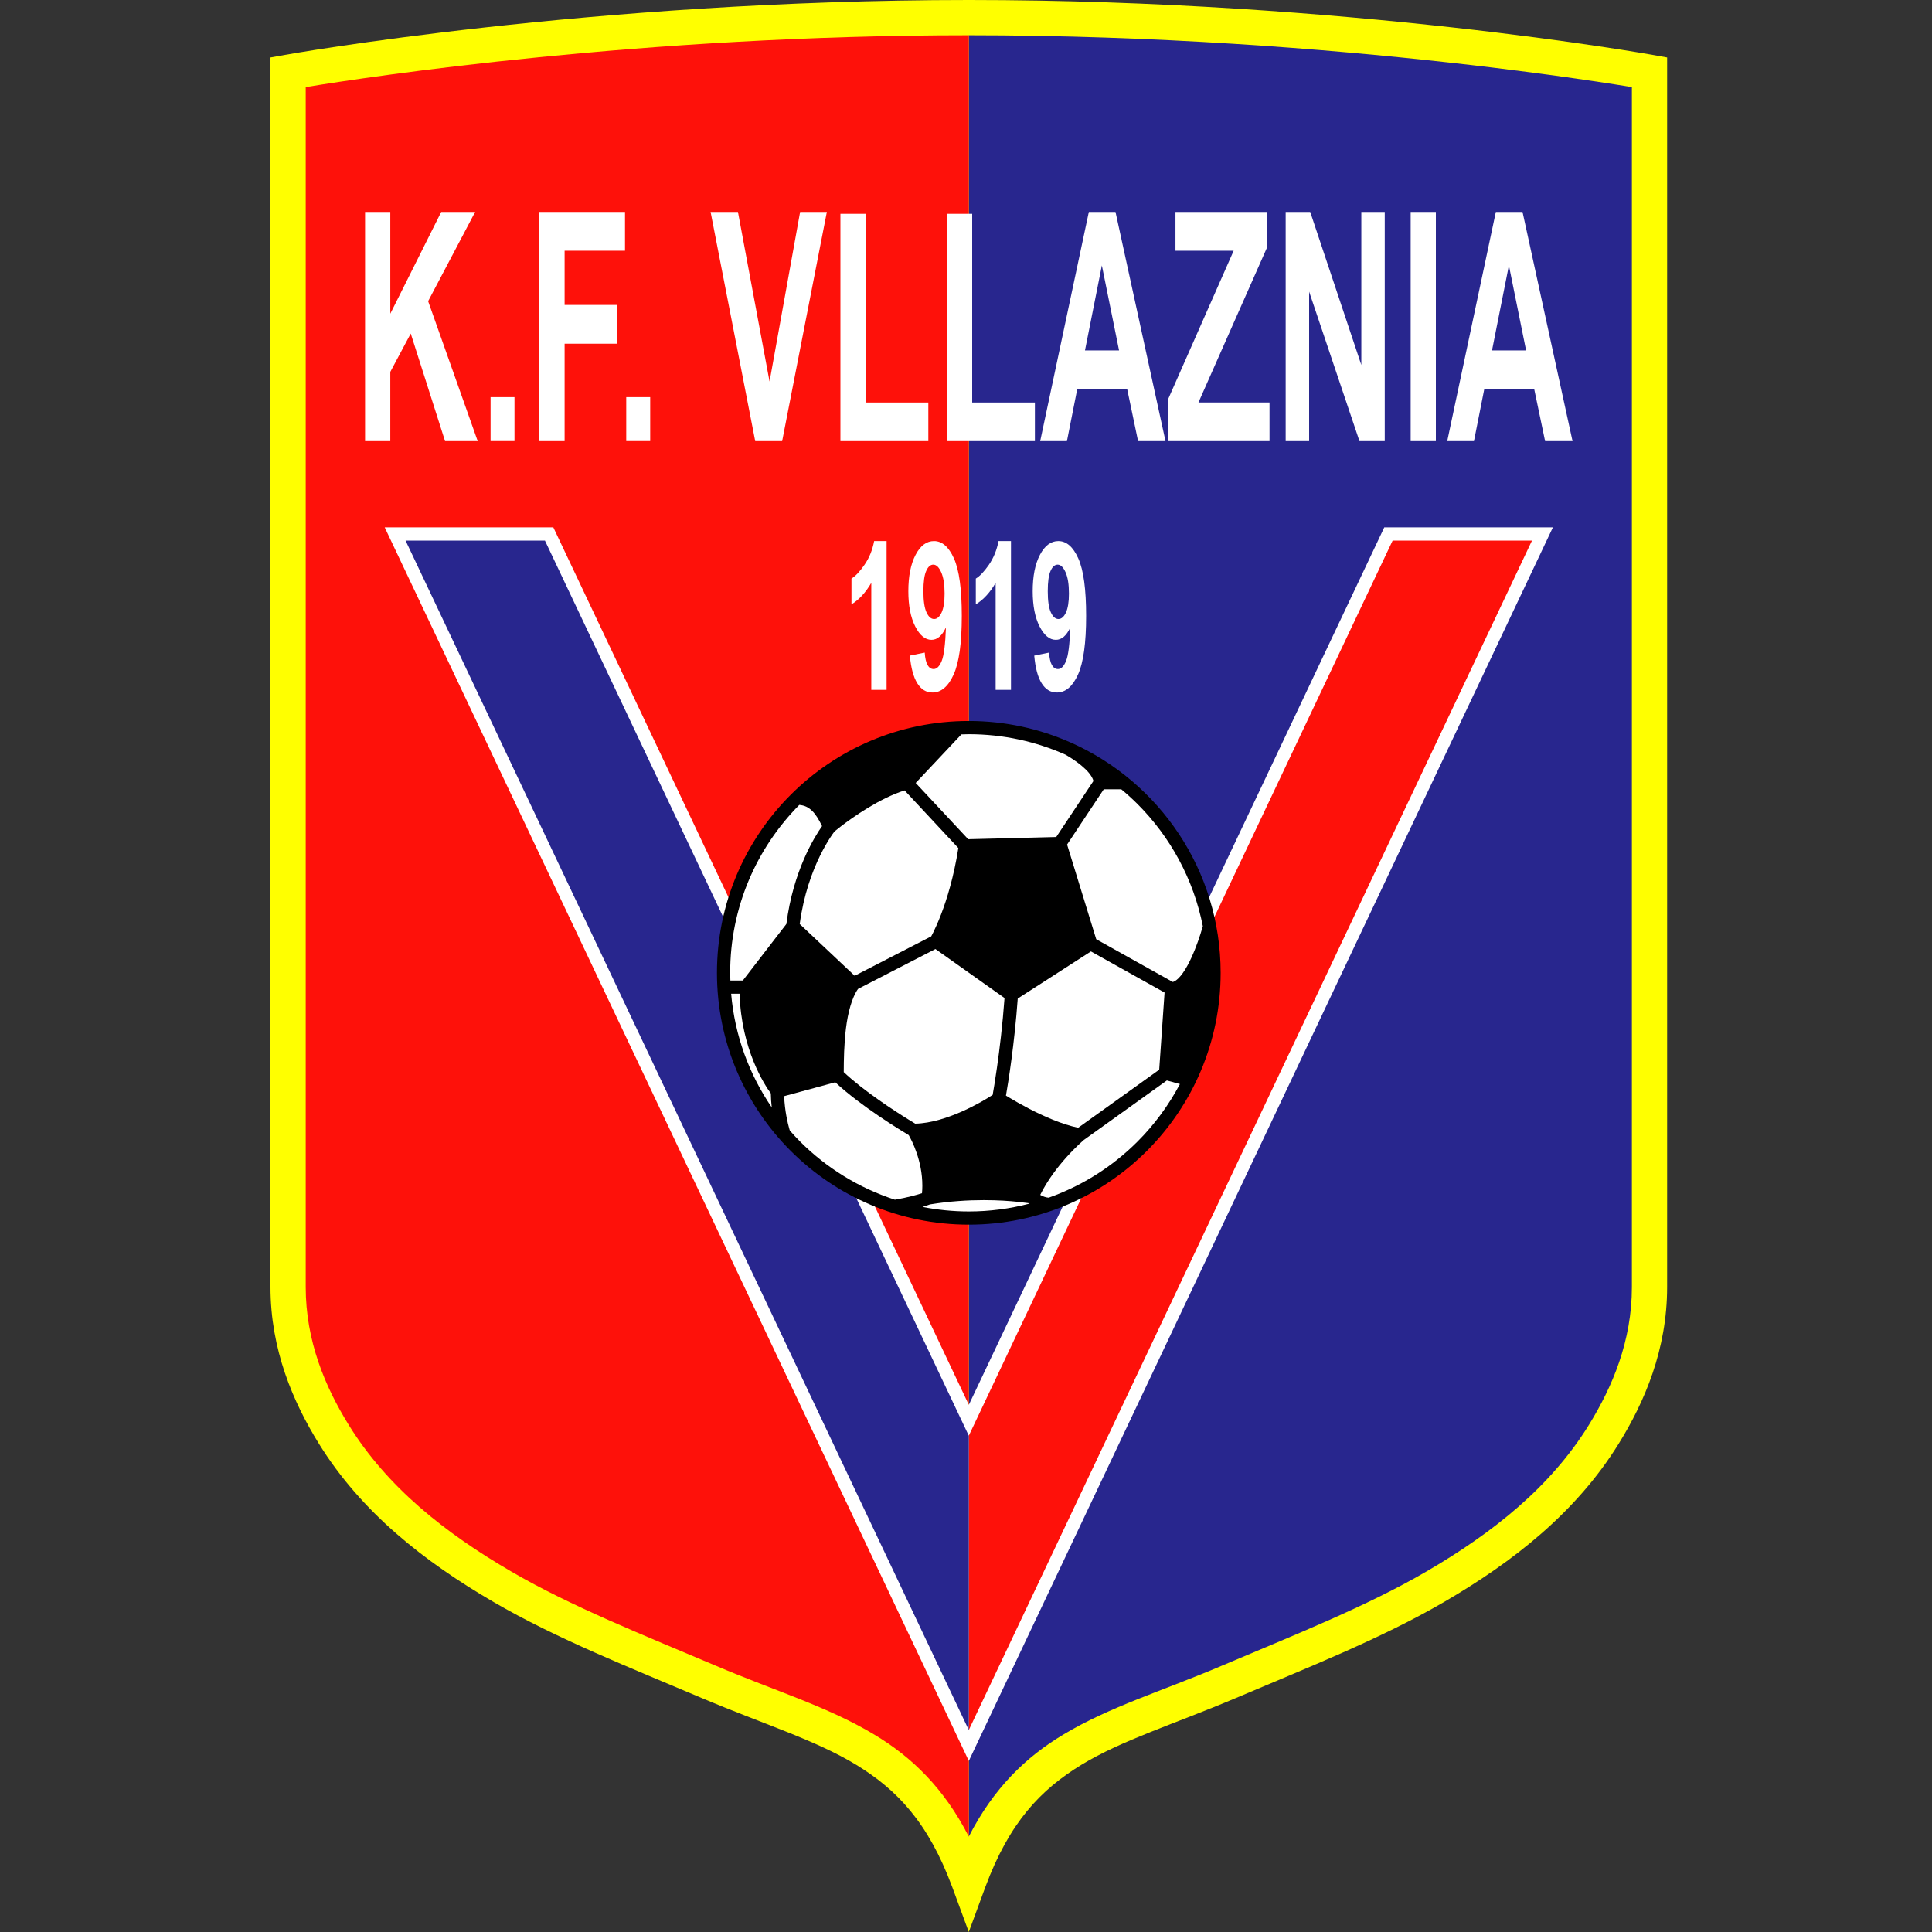<svg width="50" height="50" viewBox="0 0 50 50" fill="none" xmlns="http://www.w3.org/2000/svg">
<rect x="0" y="0" width="50" height="50" fill="#333333" stroke="none"/>
<path d="M42.769 1.42C42.753 1.417 34.853 0 25.072 0C15.292 0 7.392 1.417 7.376 1.42L7 1.487V33.309C7 34.928 7.585 36.285 8.253 37.362C9.356 39.143 10.981 40.416 12.776 41.461C14.41 42.413 16.337 43.17 18.166 43.947C19.752 44.618 21.098 45.029 22.157 45.672C23.214 46.318 24.02 47.159 24.644 48.837L25.072 50L25.5 48.837C26.124 47.159 26.931 46.318 27.988 45.672C29.047 45.029 30.393 44.618 31.979 43.947C33.807 43.17 35.735 42.413 37.369 41.461C39.164 40.416 40.789 39.143 41.892 37.362C42.56 36.285 43.145 34.928 43.145 33.309V1.487L42.769 1.42Z" fill="#FFFF00"/>
<path d="M41.238 2.099C40.352 1.967 39.069 1.791 37.482 1.616C34.307 1.264 29.919 0.912 25.072 0.912V47.531C25.71 46.281 26.547 45.472 27.516 44.892C28.72 44.168 30.091 43.76 31.622 43.108C33.465 42.326 35.364 41.575 36.91 40.673C38.637 39.668 40.126 38.483 41.117 36.882C41.731 35.889 42.233 34.704 42.233 33.309V2.254C42.001 2.216 41.666 2.162 41.238 2.099Z" fill="#28268E"/>
<path d="M25.072 0.912C16.633 0.912 9.583 1.979 7.912 2.254V33.309C7.912 34.704 8.413 35.889 9.028 36.882C10.019 38.483 11.508 39.668 13.235 40.673C14.781 41.575 16.68 42.326 18.523 43.108C20.054 43.76 21.425 44.168 22.628 44.892C23.598 45.472 24.434 46.281 25.072 47.531V0.912Z" fill="#FE110A"/>
<path d="M22.945 17.854H22.549V15.084C22.403 15.335 22.233 15.52 22.036 15.641V14.974C22.139 14.911 22.252 14.792 22.373 14.617C22.495 14.441 22.578 14.237 22.623 14.003H22.945V17.854Z" fill="white"/>
<path d="M23.547 16.967L23.932 16.889C23.941 17.034 23.966 17.141 24.005 17.211C24.045 17.28 24.097 17.315 24.162 17.315C24.244 17.315 24.314 17.246 24.371 17.106C24.428 16.966 24.465 16.677 24.481 16.237C24.381 16.452 24.257 16.559 24.107 16.559C23.944 16.559 23.803 16.443 23.685 16.21C23.567 15.977 23.508 15.674 23.508 15.301C23.508 14.912 23.57 14.598 23.695 14.36C23.82 14.122 23.979 14.003 24.172 14.003C24.382 14.003 24.554 14.153 24.689 14.454C24.824 14.755 24.891 15.25 24.891 15.939C24.891 16.64 24.821 17.146 24.68 17.457C24.54 17.767 24.357 17.922 24.132 17.922C23.97 17.922 23.839 17.843 23.74 17.683C23.64 17.523 23.576 17.285 23.547 16.967ZM24.446 15.361C24.446 15.124 24.416 14.94 24.358 14.809C24.299 14.678 24.231 14.613 24.154 14.613C24.08 14.613 24.019 14.666 23.971 14.774C23.922 14.881 23.898 15.056 23.898 15.301C23.898 15.548 23.924 15.73 23.977 15.846C24.03 15.962 24.096 16.02 24.175 16.02C24.251 16.02 24.315 15.964 24.368 15.853C24.42 15.741 24.446 15.577 24.446 15.361Z" fill="white"/>
<path d="M26.164 17.854H25.767V15.084C25.622 15.335 25.451 15.52 25.254 15.641V14.974C25.358 14.911 25.47 14.792 25.592 14.617C25.713 14.441 25.797 14.237 25.842 14.003H26.164V17.854Z" fill="white"/>
<path d="M26.766 16.967L27.15 16.889C27.159 17.034 27.184 17.141 27.223 17.211C27.263 17.28 27.315 17.315 27.38 17.315C27.462 17.315 27.532 17.246 27.589 17.106C27.647 16.966 27.683 16.677 27.7 16.237C27.6 16.452 27.475 16.559 27.325 16.559C27.162 16.559 27.022 16.443 26.903 16.21C26.785 15.977 26.726 15.674 26.726 15.301C26.726 14.912 26.788 14.598 26.913 14.36C27.038 14.122 27.197 14.003 27.39 14.003C27.6 14.003 27.773 14.153 27.907 14.454C28.042 14.755 28.109 15.25 28.109 15.939C28.109 16.64 28.039 17.146 27.899 17.457C27.758 17.767 27.576 17.922 27.351 17.922C27.189 17.922 27.058 17.843 26.958 17.683C26.858 17.523 26.794 17.285 26.766 16.967ZM27.664 15.361C27.664 15.124 27.635 14.94 27.576 14.809C27.517 14.678 27.449 14.613 27.372 14.613C27.298 14.613 27.237 14.666 27.189 14.774C27.14 14.881 27.116 15.056 27.116 15.301C27.116 15.548 27.142 15.73 27.195 15.846C27.248 15.962 27.314 16.02 27.393 16.02C27.469 16.02 27.534 15.964 27.586 15.853C27.638 15.741 27.664 15.577 27.664 15.361Z" fill="white"/>
<path d="M9.956 13.648H14.32L25.073 36.357L35.825 13.648H40.189L25.227 45.246L25.073 45.573L9.956 13.648Z" fill="white"/>
<path d="M39.648 13.99H36.041L25.072 37.156V44.773L39.648 13.99Z" fill="#FE110A"/>
<path d="M14.103 13.99H10.496L25.072 44.773L25.073 44.773V37.156L25.072 37.156L14.103 13.99Z" fill="#28268E"/>
<path d="M27.729 19.225C27.722 19.221 27.718 19.219 27.717 19.219L27.717 19.22C26.908 18.86 26.014 18.659 25.073 18.659C21.473 18.659 18.555 21.577 18.555 25.177C18.555 28.776 21.473 31.694 25.073 31.694C28.672 31.694 31.59 28.776 31.59 25.177C31.59 22.523 30.004 20.242 27.729 19.225Z" fill="black"/>
<path d="M31.129 23.969C31.117 24.01 31.096 24.082 31.067 24.175C30.996 24.396 30.875 24.729 30.727 24.996C30.654 25.129 30.573 25.245 30.497 25.319C30.44 25.375 30.39 25.403 30.352 25.414L28.37 24.307L27.616 21.857L28.565 20.427H29.019C29.165 20.548 29.305 20.675 29.439 20.809C30.286 21.657 30.887 22.748 31.129 23.969Z" fill="white"/>
<path d="M19.14 25.718C19.186 27.168 19.791 28.082 19.949 28.297C19.951 28.425 19.96 28.546 19.973 28.659C19.39 27.807 19.016 26.803 18.922 25.718H19.14Z" fill="white"/>
<path d="M21.494 21.665C21.529 21.611 21.558 21.57 21.578 21.544C21.586 21.532 21.592 21.524 21.597 21.518C21.62 21.499 21.674 21.455 21.754 21.393C22.065 21.152 22.765 20.659 23.411 20.456L24.802 21.948C24.685 22.692 24.506 23.27 24.355 23.664C24.277 23.867 24.206 24.022 24.156 24.124C24.132 24.172 24.113 24.208 24.1 24.233L22.119 25.253L20.697 23.914C20.797 23.158 21.02 22.56 21.221 22.149C21.325 21.936 21.423 21.774 21.494 21.665Z" fill="white"/>
<path d="M21.893 26.617C21.943 26.207 22.046 25.819 22.206 25.593L24.209 24.561L25.997 25.829C25.946 26.529 25.868 27.162 25.802 27.624C25.753 27.971 25.71 28.221 25.69 28.335C25.454 28.492 24.501 29.064 23.686 29.08C23.651 29.059 23.596 29.025 23.522 28.98C23.151 28.751 22.352 28.233 21.836 27.746C21.837 27.428 21.844 27.014 21.893 26.617Z" fill="white"/>
<path d="M27.903 29.186C27.484 29.099 27.002 28.886 26.623 28.688C26.423 28.584 26.251 28.485 26.13 28.412C26.092 28.39 26.061 28.37 26.034 28.354C26.091 28.026 26.253 27.033 26.339 25.842L28.233 24.623L30.139 25.687L30 27.684L27.903 29.186Z" fill="white"/>
<path d="M27.575 19.531C27.595 19.542 27.63 19.562 27.677 19.592C27.789 19.661 27.957 19.776 28.09 19.905C28.204 20.013 28.279 20.13 28.298 20.212L27.335 21.662L25.057 21.719L23.698 20.263L24.881 19.006C24.945 19.004 25.008 19.001 25.073 19.001C25.964 19.001 26.81 19.191 27.575 19.531Z" fill="white"/>
<path d="M20.686 20.831C20.823 20.844 20.915 20.89 21.009 20.977C21.101 21.063 21.188 21.2 21.275 21.38C21.084 21.65 20.526 22.538 20.352 23.912L19.224 25.376H18.902C18.9 25.31 18.897 25.244 18.897 25.177C18.897 23.481 19.58 21.947 20.686 20.831Z" fill="white"/>
<path d="M20.44 29.257C20.436 29.245 20.432 29.231 20.427 29.213C20.386 29.07 20.309 28.748 20.294 28.368L21.617 28.009C22.285 28.632 23.308 29.251 23.517 29.376C23.594 29.507 23.872 30.037 23.87 30.689C23.87 30.751 23.867 30.815 23.861 30.88C23.742 30.919 23.508 30.987 23.16 31.048C22.224 30.744 21.386 30.223 20.706 29.543C20.614 29.451 20.526 29.355 20.44 29.257Z" fill="white"/>
<path d="M23.874 31.235C23.971 31.205 24.035 31.182 24.066 31.17C24.578 31.086 25.058 31.059 25.461 31.059C25.829 31.059 26.134 31.081 26.347 31.104C26.453 31.115 26.536 31.126 26.592 31.134C26.609 31.137 26.622 31.139 26.634 31.141C26.637 31.143 26.641 31.146 26.645 31.149C26.143 31.281 25.616 31.352 25.073 31.352C24.662 31.352 24.262 31.311 23.874 31.235Z" fill="white"/>
<path d="M29.439 29.543C28.797 30.186 28.013 30.686 27.139 30.996C27.064 30.991 26.986 30.961 26.926 30.926C26.924 30.925 26.923 30.924 26.921 30.923C27.103 30.552 27.366 30.209 27.595 29.954C27.722 29.812 27.837 29.698 27.92 29.619C27.99 29.553 28.035 29.514 28.048 29.503L30.198 27.962L30.536 28.055C30.245 28.605 29.875 29.107 29.439 29.543Z" fill="white"/>
<path d="M9.448 11.416V5.485H10.101V8.119L11.419 5.485H12.297L11.08 7.795L12.363 11.416H11.518L10.63 8.632L10.101 9.624V11.416H9.448Z" fill="white"/>
<path d="M12.696 11.415V10.278H13.315V11.415H12.696Z" fill="white"/>
<path d="M13.959 11.416V5.485H16.175V6.489H14.612V7.892H15.961V8.895H14.612V11.416H13.959Z" fill="white"/>
<path d="M16.207 11.415V10.278H16.827V11.415H16.207Z" fill="white"/>
<path d="M19.545 11.416L18.39 5.485H19.098L19.916 9.874L20.707 5.485H21.399L20.242 11.416H19.545Z" fill="white"/>
<path d="M21.75 11.416V5.534H22.402V10.417H24.025V11.416H21.75Z" fill="white"/>
<path d="M24.508 11.416V5.534H25.16V10.417H26.783V11.416H24.508Z" fill="white"/>
<path d="M30.163 11.416H29.453L29.171 10.069H27.879L27.612 11.416H26.92L28.179 5.485H28.869L30.163 11.416ZM28.961 9.069L28.516 6.869L28.079 9.069H28.961Z" fill="white"/>
<path d="M30.229 11.416V10.335L31.927 6.489H30.421V5.485H32.786V6.416L31.016 10.416H32.855V11.416H30.229Z" fill="white"/>
<path d="M33.273 11.416V5.485H33.908L35.231 9.446V5.485H35.837V11.416H35.183L33.88 7.548V11.416H33.273Z" fill="white"/>
<path d="M36.508 11.416V5.485H37.16V11.416H36.508Z" fill="white"/>
<path d="M40.697 11.416H39.987L39.705 10.069H38.413L38.146 11.416H37.454L38.712 5.485H39.403L40.697 11.416ZM39.495 9.069L39.05 6.869L38.613 9.069H39.495Z" fill="white"/>
</svg>
